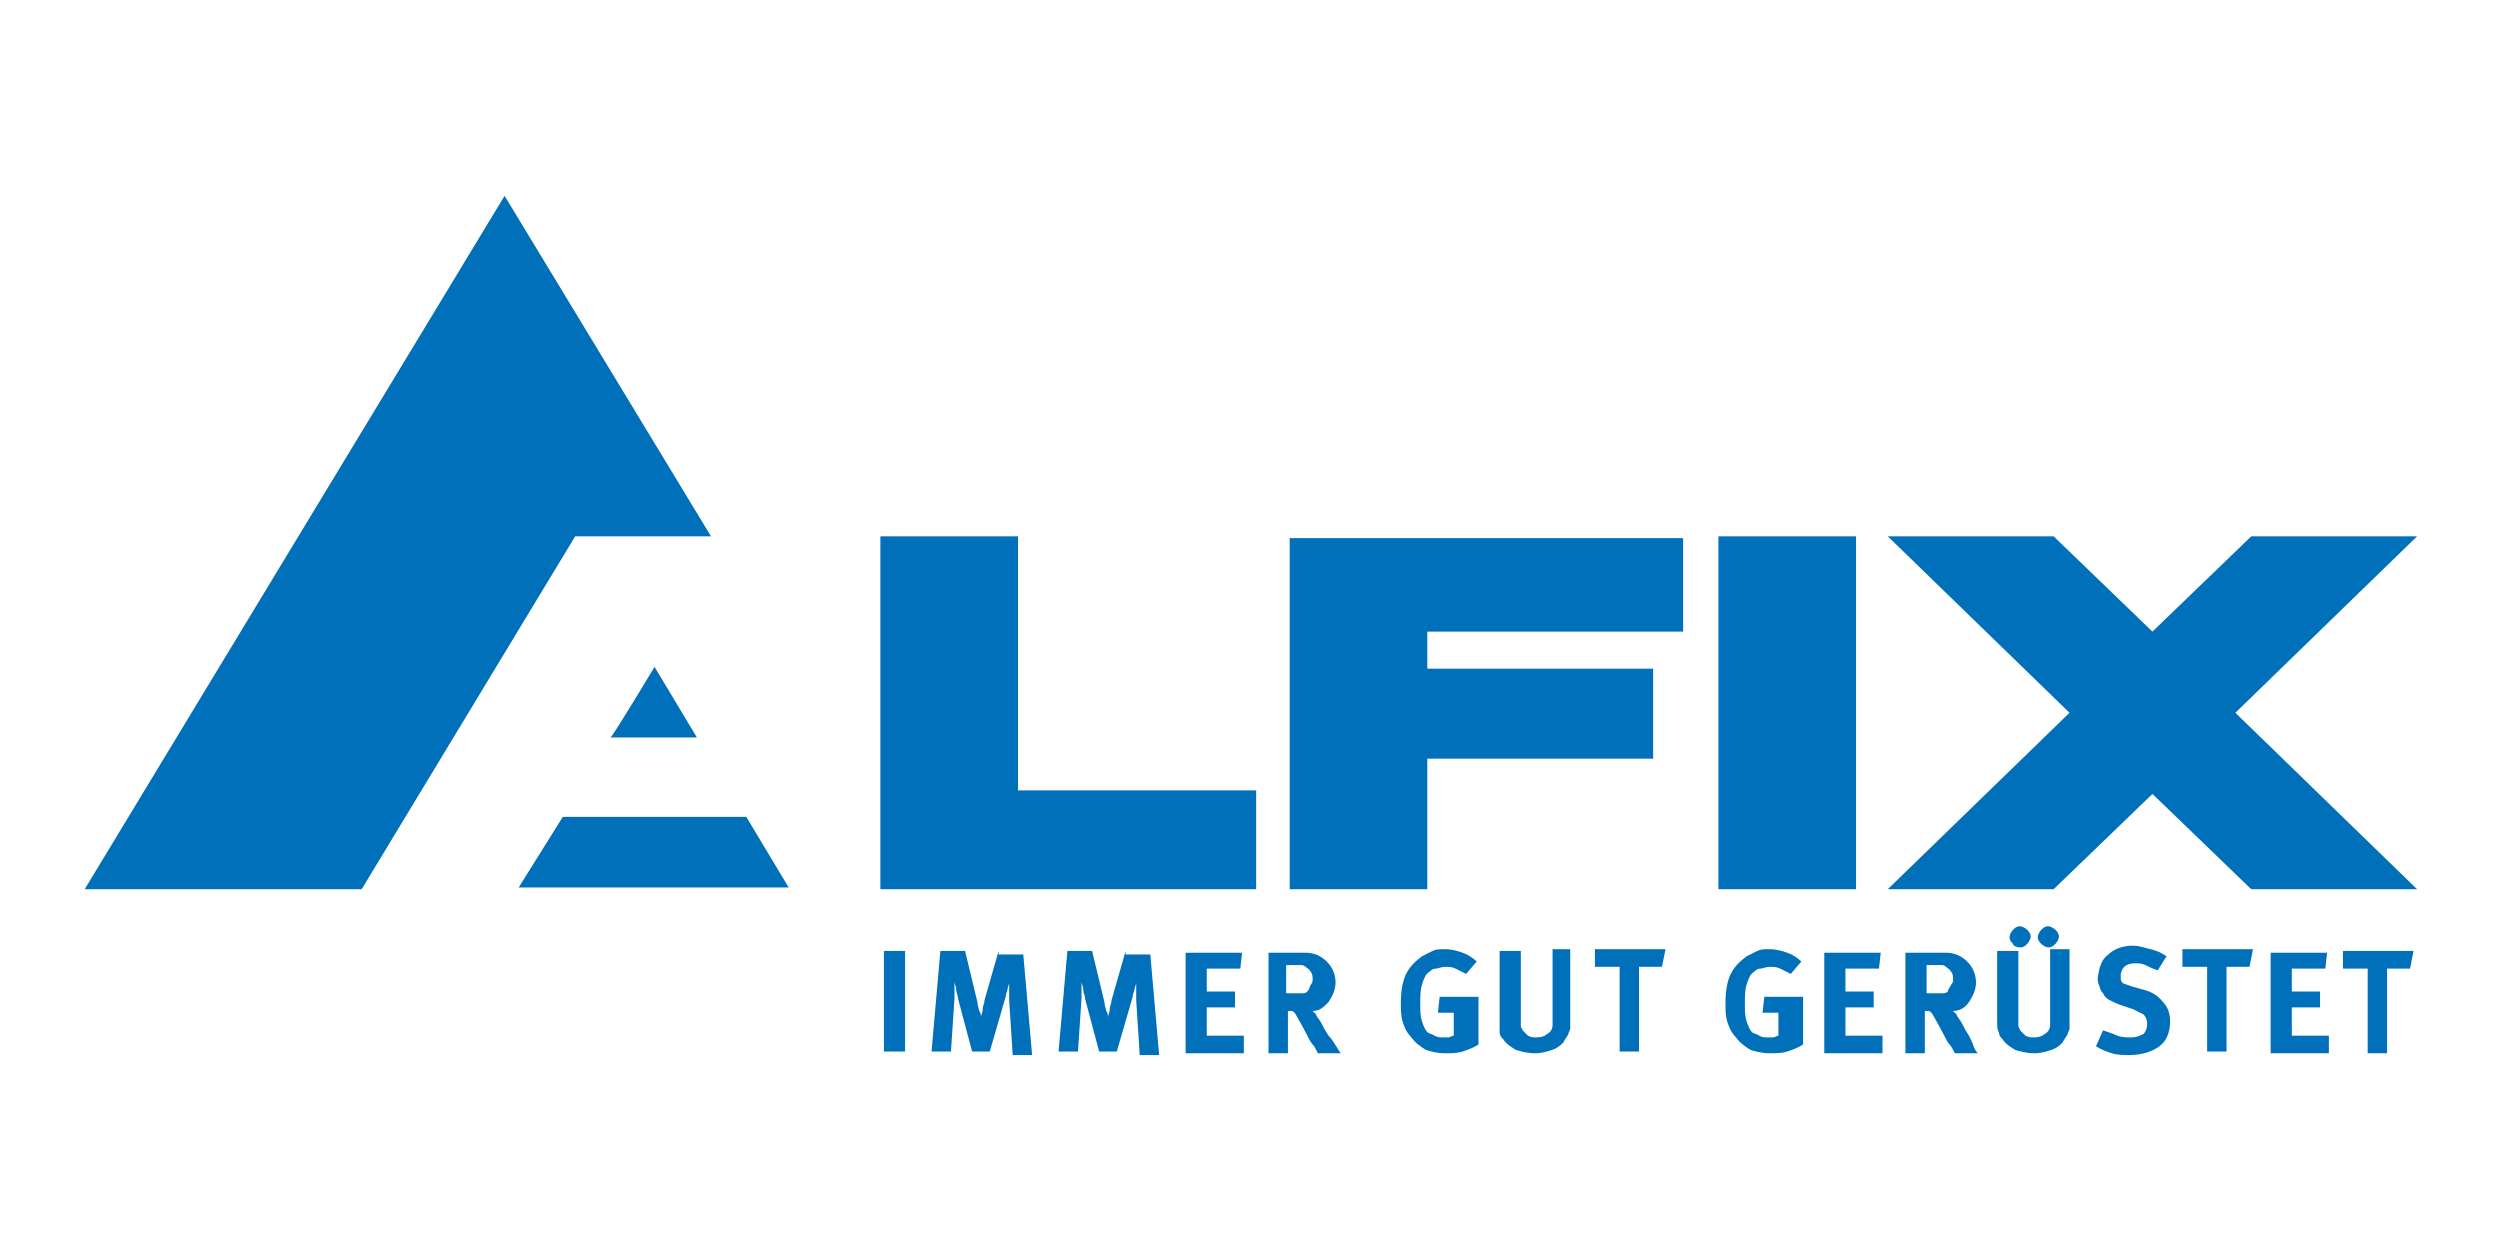 <?xml version="1.0" encoding="utf-8"?>
<!-- Generator: Adobe Illustrator 26.0.3, SVG Export Plug-In . SVG Version: 6.00 Build 0)  -->
<svg version="1.1" id="Ebene_1" xmlns="http://www.w3.org/2000/svg" xmlns:xlink="http://www.w3.org/1999/xlink" x="0px" y="0px"
	 viewBox="0 0 141.7 70.9" style="enable-background:new 0 0 141.7 70.9;" xml:space="preserve">
<style type="text/css">
	.st0{fill:#0070BA;}
</style>
<g>
	<g>
		<path class="st0" d="M73.1,50.4h7.8v-7.4h12.8v-5.1H80.9v-2.1h14.5v-5.3H73.1V50.4z M57.7,30.4h-7.8v20l21.3,0v-5.6H57.7V30.4z
			 M39.5,41.8l-2.4-4c0,0-2.4,4-2.5,4H39.5z M40.3,30.4L28.6,11.1L4.8,50.4l15.7,0l12.1-20H40.3z M105.2,30.4h-7.8v20h7.8V30.4z
			 M116.4,50.4l5.6-5.4l5.6,5.4h9.4l-10.3-10l10.3-10h-9.4l-5.6,5.4l-5.6-5.4h-9.4l10.3,10l-10.3,10H116.4z M31.9,46.3l-2.5,4h15.3
			l-2.4-4L31.9,46.3z"/>
		<path class="st0" d="M110.4,56.2c-0.1,0.1-0.2,0.1-0.3,0.1c-0.1,0-0.3,0-0.5,0h-0.4v-1.6h0.4c0.1,0,0.3,0,0.4,0
			c0.1,0,0.2,0,0.3,0.1c0.1,0.1,0.2,0.1,0.3,0.3c0.1,0.1,0.1,0.3,0.1,0.4c0,0.1,0,0.2-0.1,0.3C110.5,56,110.4,56.1,110.4,56.2
			 M111.6,58.7c-0.2-0.3-0.3-0.5-0.4-0.7c-0.1-0.2-0.3-0.4-0.3-0.5c0,0-0.1-0.1-0.1-0.1c0,0-0.1-0.1-0.1-0.1c0.4,0,0.7-0.2,0.9-0.5
			c0.2-0.3,0.4-0.7,0.4-1.1c0-0.5-0.2-0.9-0.5-1.2c-0.3-0.3-0.7-0.5-1.2-0.5H108v5.7h1.1v-2.4c0,0,0.1,0,0.1,0c0,0,0.1,0,0.1,0
			c0.1,0,0.2,0.1,0.3,0.3c0.1,0.2,0.3,0.5,0.6,1.1c0.1,0.2,0.2,0.4,0.3,0.5c0.1,0.1,0.2,0.3,0.3,0.5h1.3c0,0-0.1-0.1-0.2-0.3
			C111.8,59.1,111.7,58.9,111.6,58.7 M90.4,54.8h1.4v4.8h1.1v-4.8h1.3l0.2-1h-4V54.8z M99.9,57.4h0.9v1.3c-0.1,0-0.2,0.1-0.3,0.1
			c-0.1,0-0.2,0-0.3,0c-0.2,0-0.3,0-0.5-0.1c-0.1-0.1-0.3-0.1-0.4-0.2c-0.1-0.1-0.2-0.3-0.3-0.6c-0.1-0.3-0.1-0.6-0.1-1
			c0-0.4,0-0.8,0.1-1.1c0.1-0.3,0.2-0.6,0.4-0.7c0.1-0.1,0.2-0.2,0.4-0.2c0.1,0,0.3-0.1,0.5-0.1c0.2,0,0.4,0,0.6,0.1
			c0.2,0.1,0.4,0.2,0.6,0.3l0.6-0.7c-0.2-0.2-0.5-0.4-0.8-0.5c-0.3-0.1-0.6-0.2-1-0.2c-0.3,0-0.5,0-0.7,0.1
			c-0.2,0.1-0.4,0.2-0.6,0.3c-0.4,0.3-0.7,0.6-0.9,1c-0.2,0.4-0.3,1-0.3,1.6c0,0.4,0,0.8,0.1,1.1c0.1,0.3,0.2,0.6,0.5,0.9
			c0.2,0.3,0.5,0.5,0.8,0.7c0.3,0.1,0.7,0.2,1.1,0.2c0.3,0,0.7,0,1-0.1c0.3-0.1,0.6-0.2,0.9-0.4v-2.7h-2.2L99.9,57.4z M116.2,57.6
			c0,0.1,0,0.3,0,0.3c0,0.1,0,0.1,0,0.2c0,0.2-0.1,0.4-0.3,0.5c-0.1,0.1-0.3,0.2-0.6,0.2c-0.2,0-0.3,0-0.5-0.1
			c-0.1-0.1-0.2-0.2-0.3-0.3c0-0.1-0.1-0.1-0.1-0.3c0-0.1,0-0.3,0-0.4v-3.8h-1.2v4c0,0.3,0,0.5,0.1,0.6c0,0.2,0.1,0.3,0.2,0.4
			c0.2,0.3,0.4,0.4,0.7,0.6c0.3,0.1,0.7,0.2,1.1,0.2c0.4,0,0.7-0.1,1-0.2c0.3-0.1,0.5-0.3,0.6-0.4c0.1-0.2,0.2-0.3,0.3-0.5
			c0-0.1,0.1-0.2,0.1-0.3c0-0.1,0-0.3,0-0.6v-3.9h-1.1V57.6z M132.8,53.9v1h1.4v4.8h1.1v-4.8h1.3l0.2-1H132.8z M121.5,56.1l-0.7-0.2
			c-0.2-0.1-0.4-0.1-0.5-0.2c-0.1-0.1-0.1-0.2-0.1-0.4c0-0.2,0.1-0.4,0.2-0.5c0.1-0.1,0.3-0.2,0.6-0.2c0.2,0,0.4,0,0.6,0.1
			c0.2,0.1,0.4,0.2,0.7,0.3l0.5-0.8c-0.3-0.2-0.5-0.3-0.9-0.4s-0.7-0.2-1-0.2c-0.6,0-1.1,0.2-1.4,0.5c-0.4,0.3-0.5,0.7-0.6,1.3
			c0,0.2,0,0.3,0.1,0.5c0,0.1,0.1,0.3,0.2,0.4c0.1,0.2,0.2,0.3,0.4,0.4c0.2,0.1,0.4,0.2,0.7,0.3l0.6,0.2c0.2,0.1,0.4,0.2,0.6,0.3
			c0.1,0.1,0.2,0.3,0.2,0.5c0,0.3-0.1,0.5-0.2,0.6c-0.2,0.1-0.4,0.2-0.7,0.2c-0.3,0-0.5,0-0.8-0.1c-0.2-0.1-0.5-0.2-0.8-0.3
			l-0.4,0.9c0.3,0.2,0.6,0.3,0.9,0.4c0.3,0.1,0.7,0.1,1,0.1c0.7,0,1.3-0.2,1.7-0.5c0.4-0.3,0.6-0.8,0.6-1.4c0-0.4-0.1-0.8-0.4-1.1
			C122.3,56.4,121.9,56.2,121.5,56.1 M88,57.6c0,0.1,0,0.3,0,0.3c0,0.1,0,0.1,0,0.2c0,0.2-0.1,0.4-0.3,0.5c-0.1,0.1-0.3,0.2-0.6,0.2
			c-0.2,0-0.3,0-0.5-0.1c-0.1-0.1-0.2-0.2-0.3-0.3c0-0.1-0.1-0.1-0.1-0.3c0-0.1,0-0.3,0-0.4v-3.8h-1.2v4c0,0.3,0,0.5,0,0.6
			c0,0.2,0.1,0.3,0.2,0.4c0.2,0.3,0.4,0.4,0.7,0.6c0.3,0.1,0.7,0.2,1.1,0.2c0.4,0,0.7-0.1,1-0.2c0.3-0.1,0.5-0.3,0.6-0.4
			c0.1-0.2,0.2-0.3,0.3-0.5c0-0.1,0.1-0.2,0.1-0.3c0-0.1,0-0.3,0-0.6v-3.9H88V57.6z M123.7,54.8h1.4v4.8h1.1v-4.8h1.3l0.2-1h-4V54.8
			z M129.9,57.1h1.6v-0.9h-1.6v-1.3h1.9l0.1-0.9h-3.2v5.7h3.3v-1h-2.1V57.1z M104.6,57.1h1.6v-0.9h-1.6v-1.3h1.9l0.1-0.9h-3.2v5.7
			h3.3v-1h-2.1V57.1z M63.8,53.9L63,56.7c0,0.2-0.1,0.3-0.1,0.5c0,0.2-0.1,0.3-0.1,0.5c0-0.1,0-0.3-0.1-0.4c0-0.1-0.1-0.3-0.1-0.5
			l-0.7-2.9h-1.4l-0.5,5.7h1.1l0.2-3c0-0.2,0-0.4,0-0.5c0-0.2,0-0.3,0-0.5c0,0.2,0.1,0.3,0.1,0.5c0,0.2,0.1,0.3,0.1,0.5l0.8,3h1
			l0.9-3.1c0-0.2,0.1-0.3,0.1-0.4c0-0.1,0.1-0.3,0.1-0.4c0,0.1,0,0.3,0,0.5c0,0.2,0,0.3,0,0.5l0.2,3.1h1.1l-0.5-5.7H63.8z
			 M68.4,57.1H70v-0.9h-1.6v-1.3h1.9l0.1-0.9h-3.2v5.7h3.3v-1h-2.1V57.1z M114.5,53.7c0.2,0,0.3-0.1,0.4-0.2s0.2-0.3,0.2-0.4
			c0-0.2-0.1-0.3-0.2-0.4c-0.1-0.1-0.3-0.2-0.4-0.2c-0.2,0-0.3,0.1-0.4,0.2c-0.1,0.1-0.2,0.3-0.2,0.4c0,0.2,0.1,0.3,0.2,0.4
			C114.1,53.6,114.3,53.7,114.5,53.7 M56.6,53.9l-0.8,2.8c0,0.2-0.1,0.3-0.1,0.5c0,0.2-0.1,0.3-0.1,0.5c0-0.1,0-0.3-0.1-0.4
			c0-0.1-0.1-0.3-0.1-0.5l-0.7-2.9h-1.4l-0.5,5.7h1.1l0.2-3c0-0.2,0-0.4,0-0.5c0-0.2,0-0.3,0-0.5c0,0.2,0.1,0.3,0.1,0.5
			c0,0.2,0.1,0.3,0.1,0.5l0.8,3h1l0.9-3.1c0-0.2,0.1-0.3,0.1-0.4c0-0.1,0.1-0.3,0.1-0.4c0,0.1,0,0.3,0,0.5s0,0.3,0,0.5l0.2,3.1h1.1
			l-0.5-5.7H56.6z M50.1,59.6h1.2v-5.7h-1.2V59.6z M81.5,57.4h0.9v1.3c-0.1,0-0.2,0.1-0.3,0.1s-0.2,0-0.3,0c-0.2,0-0.3,0-0.5-0.1
			c-0.1-0.1-0.3-0.1-0.4-0.2c-0.1-0.1-0.2-0.3-0.3-0.6c-0.1-0.3-0.1-0.6-0.1-1c0-0.4,0-0.8,0.1-1.1c0.1-0.3,0.2-0.6,0.4-0.7
			c0.1-0.1,0.2-0.2,0.4-0.2c0.1,0,0.3-0.1,0.5-0.1c0.2,0,0.4,0,0.6,0.1c0.2,0.1,0.4,0.2,0.6,0.3l0.6-0.7c-0.2-0.2-0.5-0.4-0.8-0.5
			c-0.3-0.1-0.6-0.2-1-0.2c-0.3,0-0.5,0-0.7,0.1c-0.2,0.1-0.4,0.2-0.6,0.3c-0.4,0.3-0.7,0.6-0.9,1c-0.2,0.4-0.3,1-0.3,1.6
			c0,0.4,0,0.8,0.1,1.1c0.1,0.3,0.2,0.6,0.5,0.9c0.2,0.3,0.5,0.5,0.8,0.7c0.3,0.1,0.7,0.2,1.1,0.2c0.3,0,0.7,0,1-0.1
			c0.3-0.1,0.6-0.2,0.9-0.4v-2.7h-2.2L81.5,57.4z M74.1,56.2c-0.1,0.1-0.2,0.1-0.3,0.1c-0.1,0-0.3,0-0.5,0h-0.4v-1.6h0.4
			c0.1,0,0.3,0,0.4,0c0.1,0,0.2,0,0.3,0.1c0.1,0.1,0.2,0.1,0.3,0.3c0.1,0.1,0.1,0.3,0.1,0.4c0,0.1,0,0.2-0.1,0.3
			C74.2,56,74.2,56.1,74.1,56.2 M75.3,58.7c-0.2-0.3-0.3-0.5-0.4-0.7c-0.1-0.2-0.3-0.4-0.3-0.5c0,0-0.1-0.1-0.1-0.1
			c0,0-0.1-0.1-0.1-0.1c0.4,0,0.6-0.2,0.9-0.5c0.2-0.3,0.4-0.7,0.4-1.1c0-0.5-0.2-0.9-0.5-1.2c-0.3-0.3-0.7-0.5-1.2-0.5h-2.1v5.7
			h1.1v-2.4c0,0,0.1,0,0.1,0c0,0,0.1,0,0.1,0c0.1,0,0.2,0.1,0.3,0.3c0.1,0.2,0.3,0.5,0.6,1.1c0.1,0.2,0.2,0.4,0.3,0.5
			c0.1,0.1,0.2,0.3,0.3,0.5h1.3c0,0-0.1-0.1-0.2-0.3C75.6,59.1,75.5,58.9,75.3,58.7 M116.1,53.7c0.2,0,0.3-0.1,0.4-0.2
			c0.1-0.1,0.2-0.3,0.2-0.4c0-0.2-0.1-0.3-0.2-0.4c-0.1-0.1-0.3-0.2-0.4-0.2c-0.2,0-0.3,0.1-0.4,0.2c-0.1,0.1-0.2,0.3-0.2,0.4
			c0,0.2,0.1,0.3,0.2,0.4C115.8,53.6,116,53.7,116.1,53.7"/>
	</g>
</g>
</svg>
